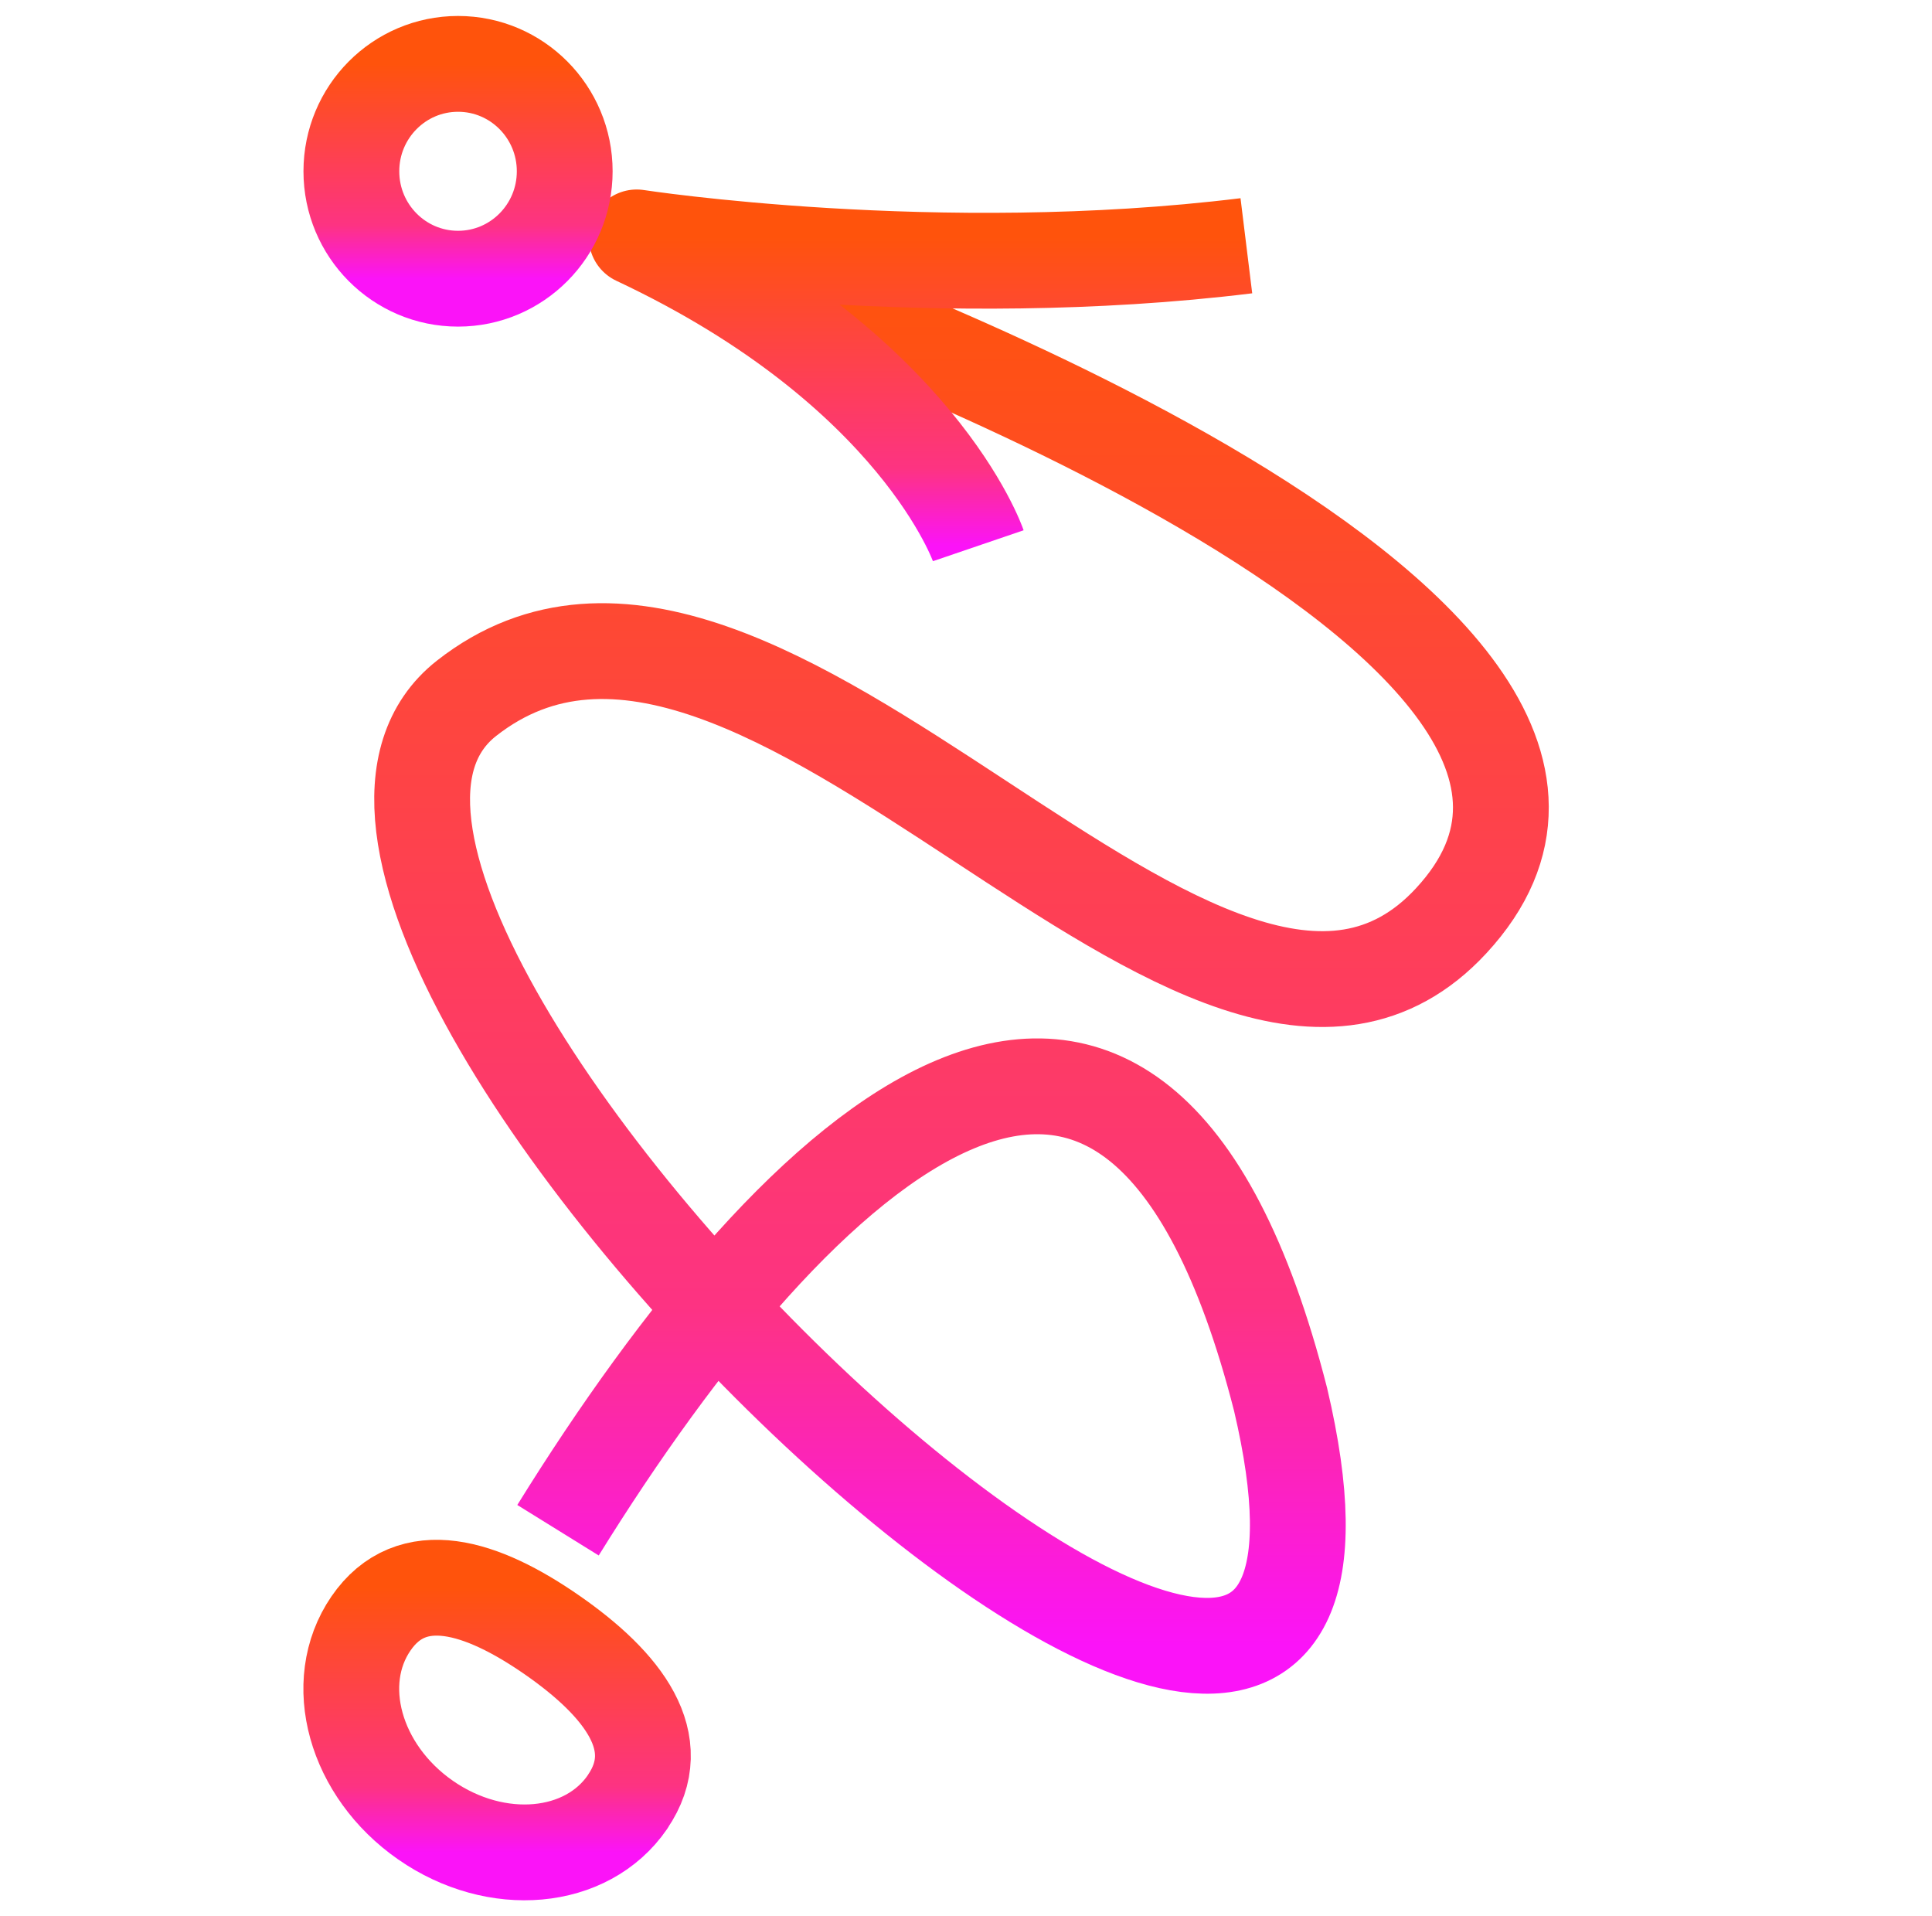 <svg width="121" height="120" viewBox="0 0 121 120" fill="none" xmlns="http://www.w3.org/2000/svg">
<path d="M34.948 95.826C50.1 71.382 71.074 51.878 80.201 87.632C91.457 135.423 10.662 58.292 29.219 43.728C47.769 29.163 75.728 74.041 90.887 57.66C108.319 38.824 46.831 17.453 46.831 17.453" stroke="url(#paint0_linear_4236_1091)" stroke-width="6" stroke-linejoin="round"/>
<path d="M61.269 34.175C61.269 34.175 57.51 23.148 39.876 14.867C39.876 14.867 58.672 17.773 78.059 15.39" stroke="url(#paint1_linear_4236_1091)" stroke-width="6" stroke-linejoin="round"/>
<path d="M39.3 112.847C36.753 116.559 31.089 117.067 26.652 113.98C22.214 110.893 20.685 105.386 23.232 101.667C25.779 97.955 30.158 99.314 34.596 102.401C39.033 105.488 41.847 109.127 39.3 112.839V112.847Z" stroke="url(#paint2_linear_4236_1091)" stroke-width="6" stroke-linejoin="round"/>
<path d="M28.687 17.453C32.377 17.453 35.368 14.442 35.368 10.727C35.368 7.012 32.377 4 28.687 4C24.997 4 22.006 7.012 22.006 10.727C22.006 14.442 24.997 17.453 28.687 17.453Z" stroke="url(#paint3_linear_4236_1091)" stroke-width="6" stroke-linejoin="round"/>
<defs>
<linearGradient id="paint0_linear_4236_1091" x1="60.218" y1="17.453" x2="60.218" y2="103.065" gradientUnits="userSpaceOnUse">
<stop stop-color="#FF530C"/>
<stop offset="0.75" stop-color="#FD3382"/>
<stop offset="1" stop-color="#FB13F8"/>
</linearGradient>
<linearGradient id="paint1_linear_4236_1091" x1="58.967" y1="14.867" x2="58.967" y2="34.175" gradientUnits="userSpaceOnUse">
<stop stop-color="#FF530C"/>
<stop offset="0.75" stop-color="#FD3382"/>
<stop offset="1" stop-color="#FB13F8"/>
</linearGradient>
<linearGradient id="paint2_linear_4236_1091" x1="31.133" y1="99.425" x2="31.133" y2="116" gradientUnits="userSpaceOnUse">
<stop stop-color="#FF530C"/>
<stop offset="0.75" stop-color="#FD3382"/>
<stop offset="1" stop-color="#FB13F8"/>
</linearGradient>
<linearGradient id="paint3_linear_4236_1091" x1="28.687" y1="4" x2="28.687" y2="17.453" gradientUnits="userSpaceOnUse">
<stop stop-color="#FF530C"/>
<stop offset="0.75" stop-color="#FD3382"/>
<stop offset="1" stop-color="#FB13F8"/>
</linearGradient>
</defs>
</svg>
